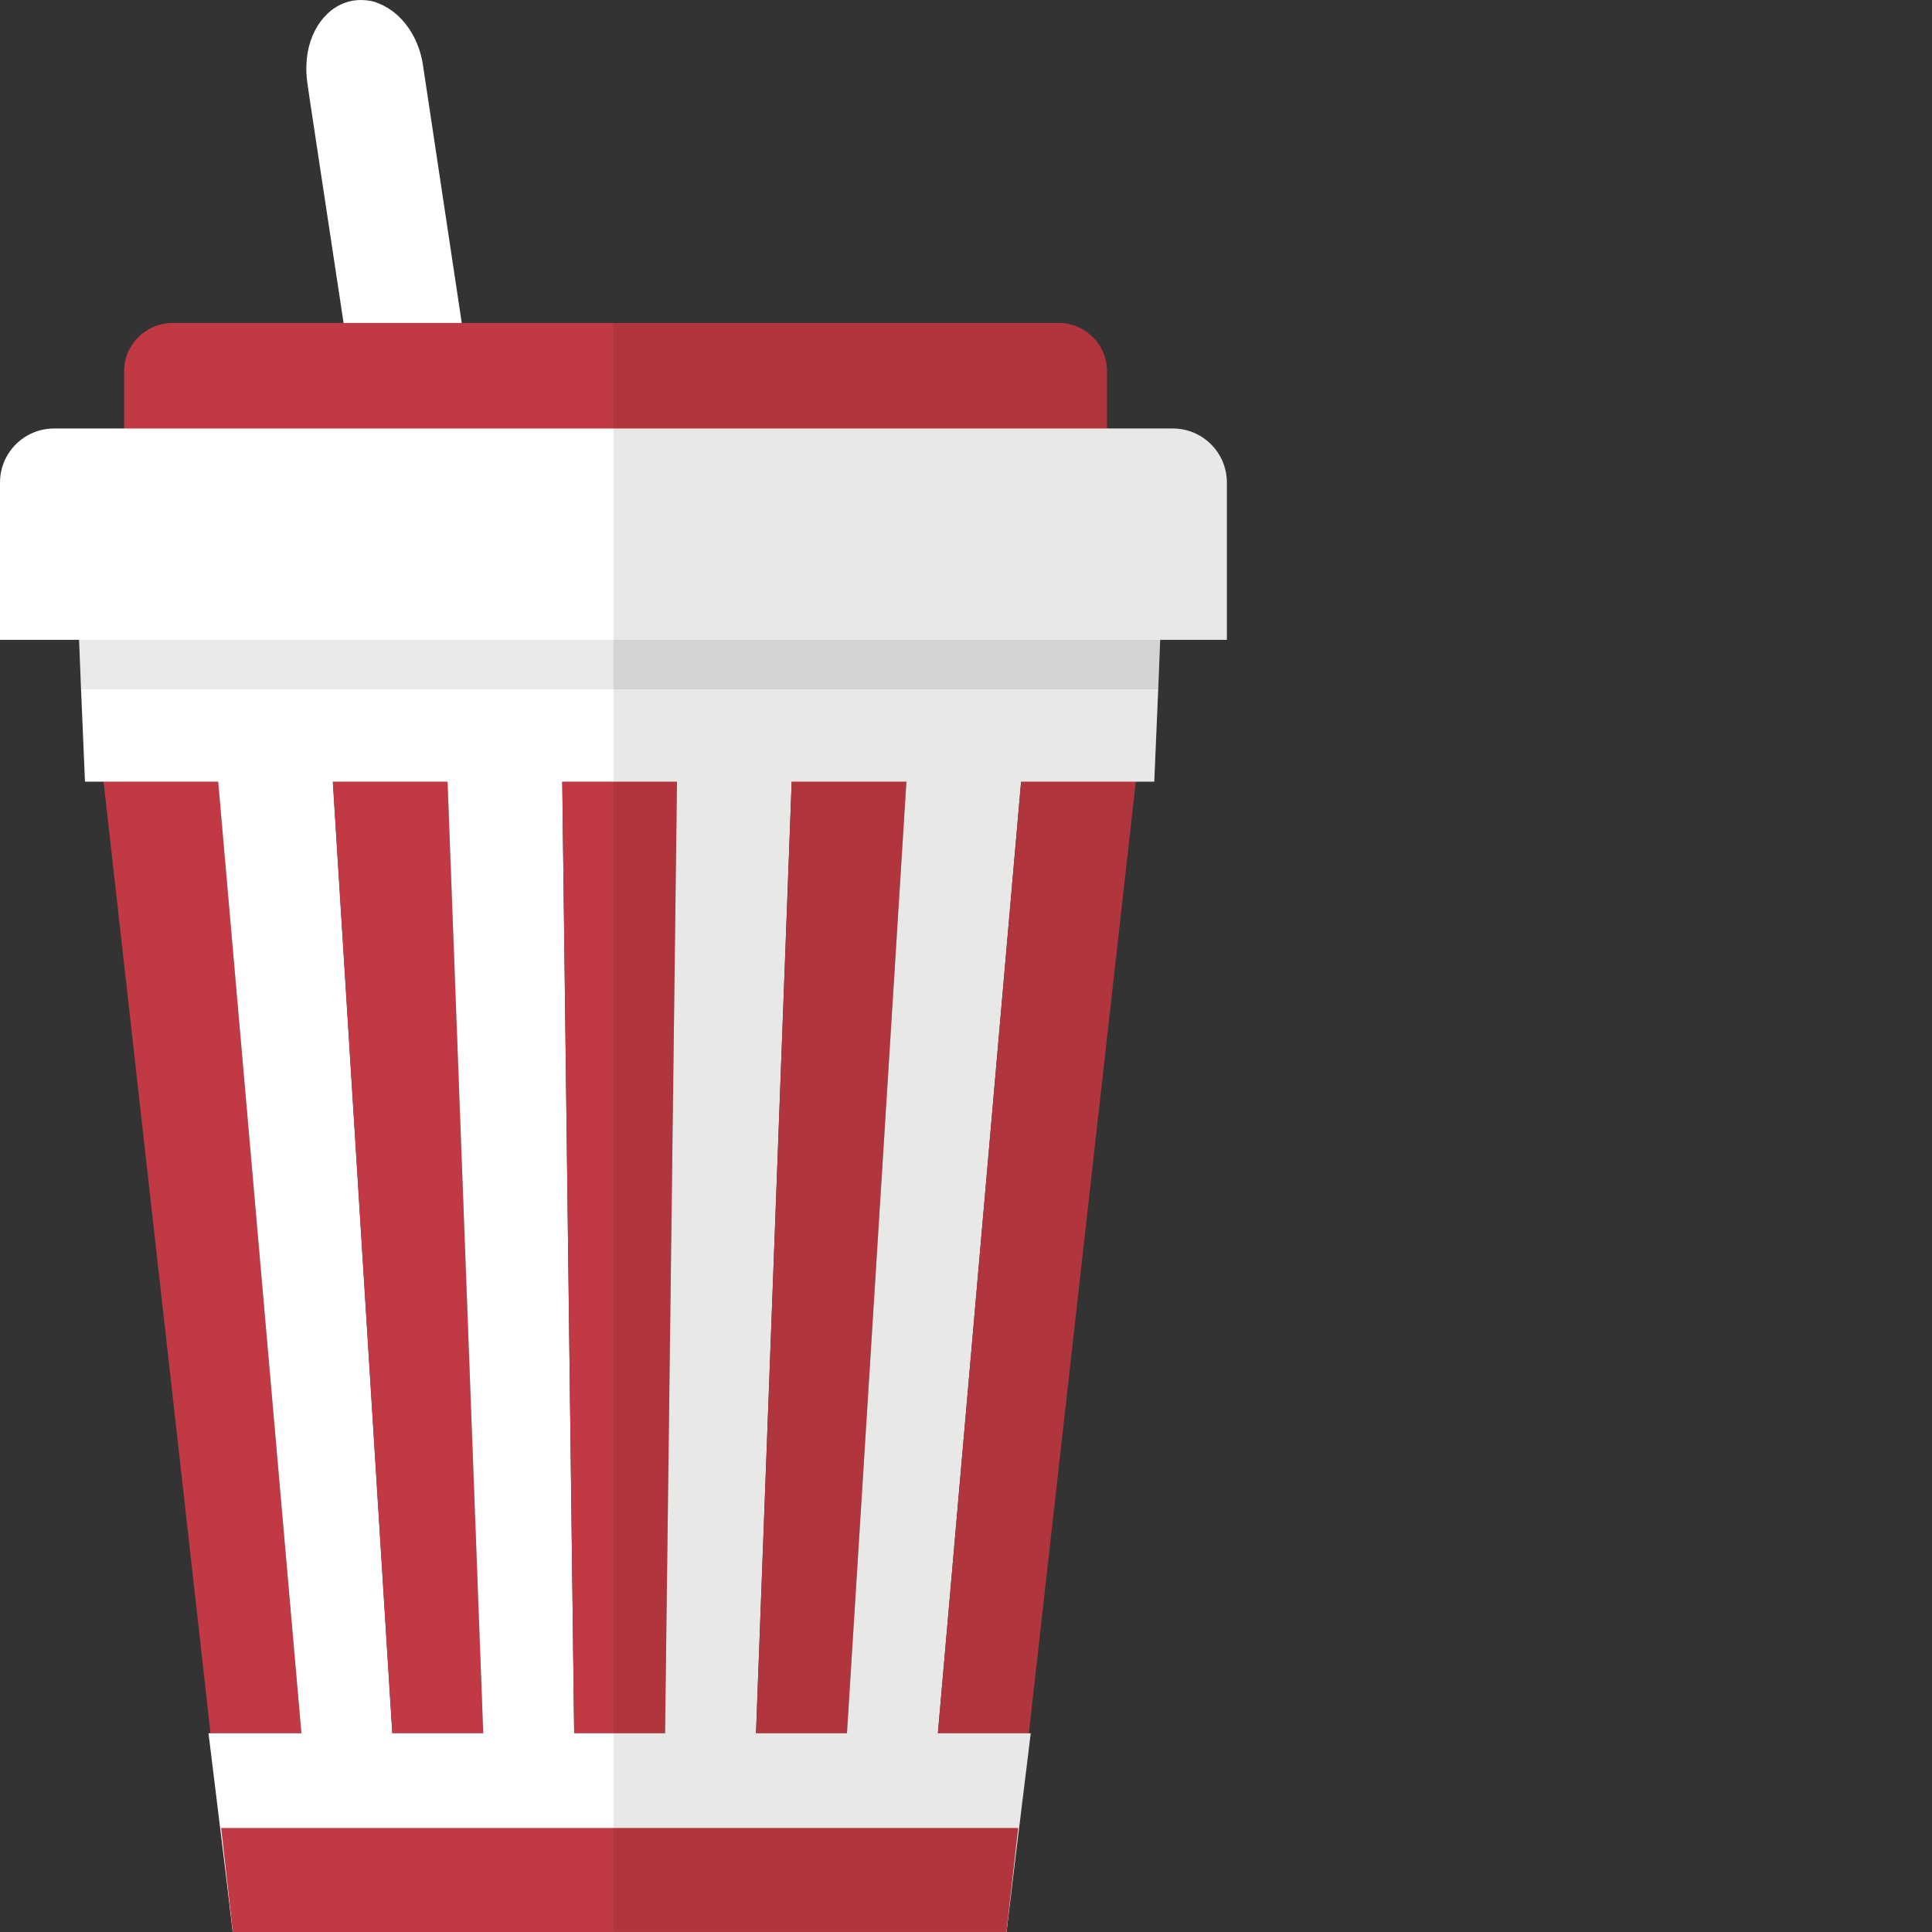 <?xml version="1.0" encoding="iso-8859-1"?>

<!DOCTYPE svg PUBLIC "-//W3C//DTD SVG 1.1//EN" "http://www.w3.org/Graphics/SVG/1.1/DTD/svg11.dtd">
<!-- Скачано с сайта svg4.ru / Downloaded from svg4.ru -->
<svg height="800px" width="800px" version="1.1" id="_x36_" xmlns="http://www.w3.org/2000/svg" xmlns:xlink="http://www.w3.org/1999/xlink" 
	 viewBox="0 0 512 512"  xml:space="preserve">
<rect x="0" y="0" width="512" height="512" fill="#333333" stroke="none"/>
<g>
	<path style="fill:#FFFFFF;" d="M129.232,136.899c-0.224,1.64-0.597,3.207-1.119,4.698c-2.013,5.519-6.114,9.62-11.409,10.44
		c-0.075,0-0.075,0-0.149,0c-6.488,0.895-12.826-3.505-16.107-10.44c-0.671-1.491-1.268-3.057-1.566-4.698
		c-0.223-0.671-0.373-1.343-0.447-2.014l-3.206-21.327l-4.176-27.964l-8.874-58.613l-0.746-5.146
		c-0.224-1.64-0.299-3.206-0.224-4.772c0.298-8.725,5.444-15.884,12.603-16.928c1.417-0.224,2.834-0.149,4.251,0.075
		c0.82,0.149,1.64,0.373,2.386,0.746c0.075,0,0.149,0,0.149,0.075c0.671,0.224,1.343,0.597,1.939,0.969
		c0.224,0.075,0.447,0.224,0.597,0.373c0.597,0.373,1.193,0.746,1.715,1.268c0.149,0.075,0.224,0.149,0.373,0.299
		c3.43,3.057,6.04,7.755,6.86,13.273l10.291,68.382l4.176,27.964l2.535,16.704C129.456,132.574,129.456,134.811,129.232,136.899z"/>
	<polygon style="fill:#C13943;" points="84.489,511.992 61.671,511.992 60.403,500.807 58.613,484.475 55.78,459.345 
		54.363,446.593 29.008,221.015 27.442,207.145 24.683,182.686 23.192,169.561 19.538,136.899 51.678,136.899 52.125,141.597 
		54.512,169.561 55.705,182.686 57.867,207.145 59.061,221.015 78.747,446.593 79.866,459.345 82.103,484.475 	"/>
	<polygon style="fill:#FFFFFF;" points="107.254,512 84.481,512 82.071,484.44 78.76,446.567 59.039,221.01 51.679,136.883 
		83.821,136.883 89.072,221.01 103.168,446.567 105.531,484.44 	"/>
	<polygon style="fill:#C13943;" points="130.036,512 107.254,512 105.531,484.44 103.168,446.567 89.072,221.01 83.821,136.883 
		115.976,136.883 119.126,221.01 127.586,446.567 129,484.44 	"/>
	<polygon style="fill:#FFFFFF;" points="152.818,512 130.036,512 129,484.44 127.586,446.567 119.126,221.01 115.976,136.883 
		148.131,136.883 149.181,221.01 152.004,446.567 152.469,484.44 	"/>
	<polygon style="fill:#C13943;" points="180.286,136.883 179.236,221.01 176.413,446.567 175.948,484.44 175.6,512 152.818,512 
		152.469,484.44 152.004,446.567 149.181,221.01 148.131,136.883 	"/>
	<polygon style="fill:#FFFFFF;" points="212.441,136.883 209.291,221.01 200.831,446.567 199.417,484.44 198.382,512 175.6,512 
		175.948,484.44 176.413,446.567 179.236,221.01 180.286,136.883 	"/>
	<polygon style="fill:#C13943;" points="244.596,136.883 239.346,221.01 225.25,446.567 222.887,484.44 221.163,512 198.382,512 
		199.417,484.44 200.831,446.567 209.291,221.01 212.441,136.883 	"/>
	<polygon style="fill:#FFFFFF;" points="276.751,136.883 269.39,221.01 249.668,446.567 246.356,484.44 243.945,512 221.163,512 
		222.887,484.44 225.25,446.567 239.346,221.01 244.596,136.883 	"/>
	<polygon style="fill:#C13943;" points="308.894,136.883 302.629,192.573 299.433,221.01 274.086,446.567 269.825,484.44 
		266.727,512 243.945,512 246.356,484.44 249.668,446.567 269.39,221.01 271.882,192.573 276.751,136.883 	"/>
	<polygon style="fill:#FFFFFF;" points="273.154,459.345 269.426,489.696 266.741,511.992 61.671,511.992 60.328,500.732 
		58.986,489.696 55.257,459.345 	"/>
	<polygon style="fill:#FFFFFF;" points="308.874,136.899 307.458,169.561 306.935,182.686 305.891,207.145 22.521,207.145 
		21.477,182.686 20.955,169.561 19.538,136.899 	"/>
	<polygon style="fill:#C13943;" points="269.825,484.44 266.727,512 61.7,512 58.602,484.44 	"/>
	<path style="fill:#C13943;" d="M293.363,98.345v43.251H32.886V98.345c0-7.01,5.816-12.751,12.826-12.751h234.899
		C287.621,85.594,293.363,91.336,293.363,98.345z"/>
	<polygon style="opacity:0.09;fill:#141413;" points="308.874,136.899 307.458,169.561 306.935,182.686 21.477,182.686 
		20.955,169.561 19.538,136.899 	"/>
	<path style="fill:#FFFFFF;" d="M325.131,127.876v41.685H0v-41.685c0-7.905,6.413-14.318,14.318-14.318h296.495
		C318.717,113.558,325.131,119.971,325.131,127.876z"/>
	<polygon style="fill:none;" points="269.39,221.01 270.606,207.136 270.604,207.136 	"/>
	<path style="opacity:0.1;fill:#141413;" d="M310.813,113.558h-17.449V98.345c0-7.01-5.742-12.751-12.752-12.751H162.565v426.398
		h104.176l2.684-22.297l3.729-30.35h-0.522l1.417-12.752l25.354-225.578l1.566-13.87h4.922l1.044-24.46l0.522-13.125h17.673v-41.685
		C325.131,119.971,318.717,113.558,310.813,113.558z"/>
</g>
</svg>